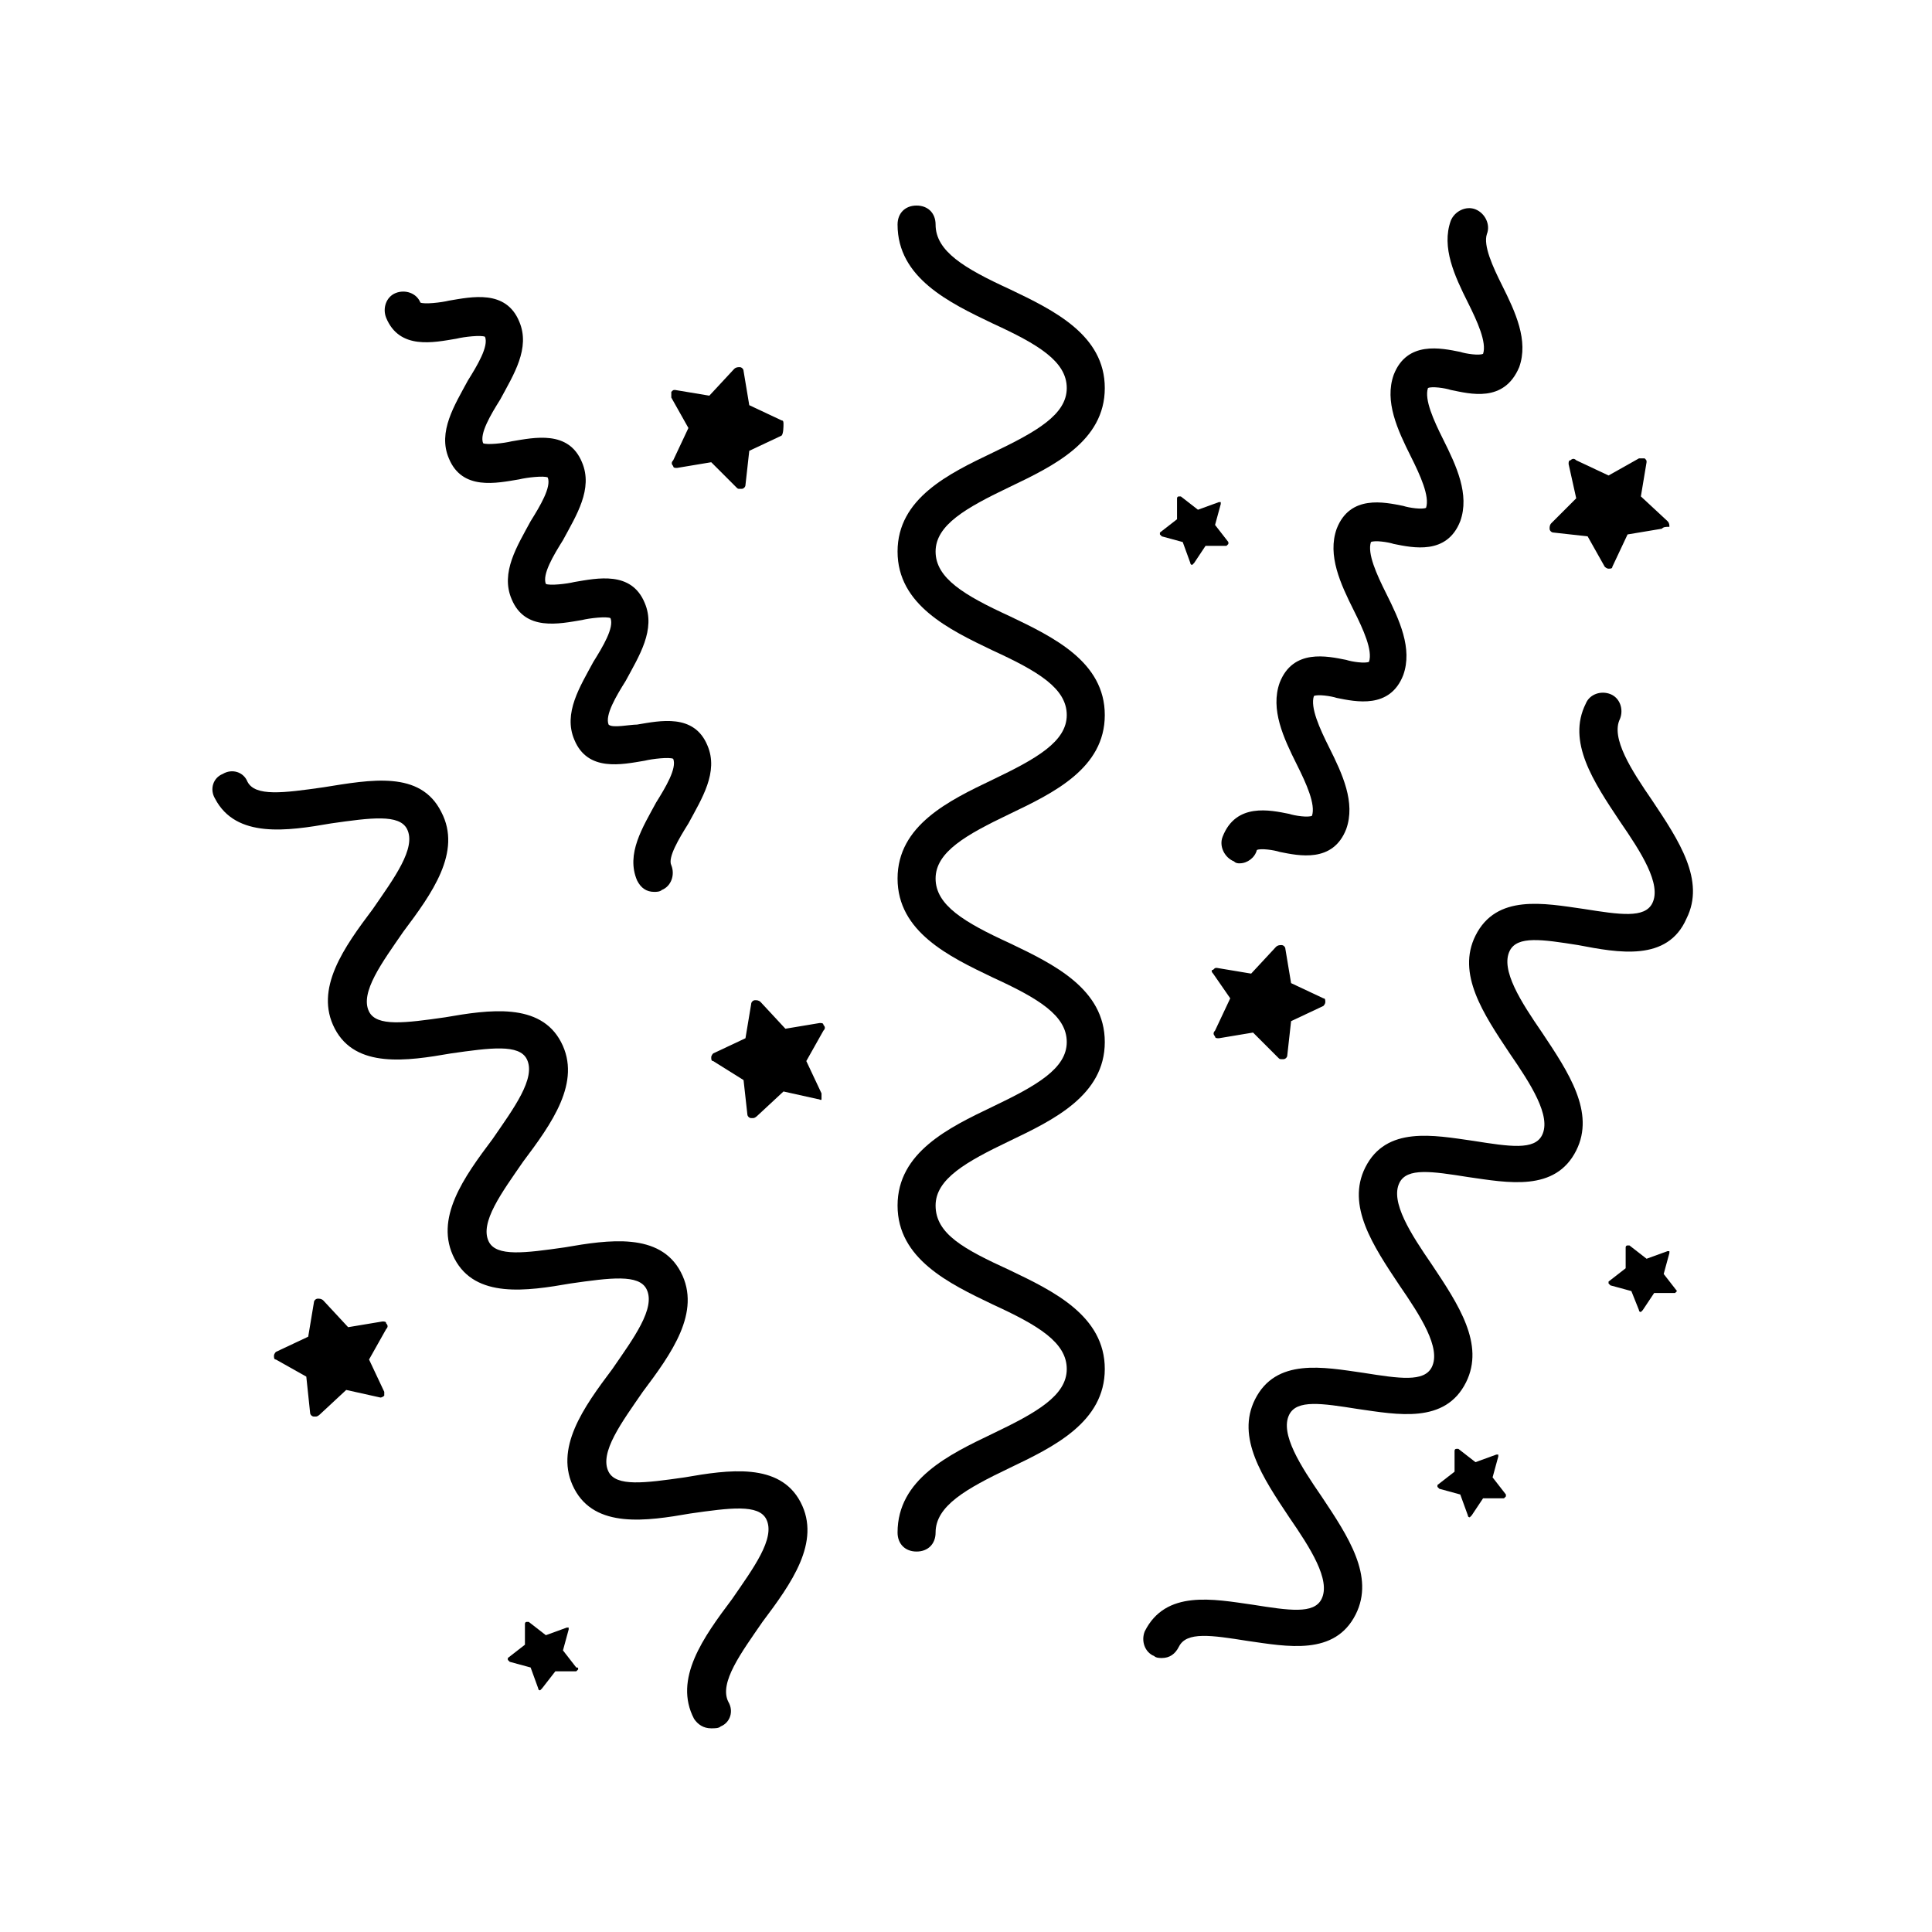 <?xml version="1.0" encoding="UTF-8"?>
<!-- Uploaded to: ICON Repo, www.svgrepo.com, Generator: ICON Repo Mixer Tools -->
<svg fill="#000000" width="800px" height="800px" version="1.1" viewBox="144 144 512 512" xmlns="http://www.w3.org/2000/svg">
 <g>
  <path d="m463.48 288.66-3.019 4.535-0.504 0.504s-0.504 0-0.504-0.504l-2.016-5.543-5.543-1.512s-0.504-0.504-0.504-0.504v-0.504l4.535-3.527v-5.543s0-0.504 0.504-0.504h0.504l4.535 3.527 5.543-2.016h0.504v0.504l-1.512 5.543 3.527 4.535v0.504l-0.504 0.504z"/>
  <path d="m588.42 486.15-0.504 0.504h-5.543l-3.023 4.535-0.504 0.504s-0.504 0-0.504-0.504l-2.012-5.039-5.543-1.512s-0.504-0.504-0.504-0.504v-0.504l4.535-3.527v-5.543s0-0.504 0.504-0.504h0.504l4.535 3.527 5.543-2.016h0.504v0.504l-1.512 5.543 3.527 4.535c-0.004-0.504-0.004 0-0.004 0z"/>
  <path d="m297.22 586.41-0.504 0.504h-5.543l-3.527 4.535-0.504 0.504s-0.504 0-0.504-0.504l-2.016-5.543-5.539-1.508-0.504-0.504v-0.504l4.535-3.527v-5.543s0-0.504 0.504-0.504h0.504l4.535 3.527 5.543-2.016h0.504v0.504l-1.512 5.543 3.527 4.535c0.5-0.004 0.5-0.004 0.5 0.5z"/>
  <path d="m543.08 540.56-0.504 0.504h-5.543l-3.023 4.535-0.504 0.504s-0.504 0-0.504-0.504l-2.016-5.543-5.543-1.512-0.504-0.504v-0.504l4.535-3.527v-5.543s0-0.504 0.504-0.504h0.504l4.535 3.527 5.543-2.016h0.504v0.504l-1.512 5.543 3.527 4.535v0.504z"/>
  <path d="m411.59 480.61c11.586 5.543 25.191 12.09 25.191 26.199 0 14.105-13.602 20.656-25.191 26.199-11.586 5.543-19.648 10.078-19.648 17.129 0 3.023-2.016 5.039-5.039 5.039-3.023 0-5.039-2.016-5.039-5.039 0-14.105 13.602-20.656 25.191-26.199 11.586-5.543 19.648-10.078 19.648-17.129 0-7.055-7.559-11.586-19.648-17.129-11.586-5.543-25.191-12.09-25.191-26.199 0-14.105 13.602-20.656 25.191-26.199 11.586-5.543 19.648-10.078 19.648-17.129 0-7.055-7.559-11.586-19.648-17.129-11.586-5.543-25.191-12.09-25.191-26.199 0-14.105 13.602-20.656 25.191-26.199 11.586-5.543 19.648-10.078 19.648-17.129 0-7.055-7.559-11.586-19.648-17.129-11.586-5.543-25.191-12.09-25.191-26.199 0-14.105 13.602-20.656 25.191-26.199 11.586-5.543 19.648-10.078 19.648-17.129 0-7.055-7.559-11.586-19.648-17.129-11.586-5.543-25.191-12.09-25.191-26.199 0-3.023 2.016-5.039 5.039-5.039 3.023 0 5.039 2.016 5.039 5.039 0 7.055 7.559 11.586 19.648 17.129 11.586 5.543 25.191 12.09 25.191 26.199 0 14.105-13.602 20.656-25.191 26.199-11.586 5.543-19.648 10.078-19.648 17.129 0 7.055 7.559 11.586 19.648 17.129 11.586 5.543 25.191 12.09 25.191 26.199 0 14.105-13.602 20.656-25.191 26.199-11.586 5.543-19.648 10.078-19.648 17.129 0 7.055 7.559 11.586 19.648 17.129 11.586 5.543 25.191 12.09 25.191 26.199 0 14.105-13.602 20.656-25.191 26.199-11.586 5.543-19.648 10.078-19.648 17.129 0 7.555 7.559 11.586 19.648 17.129z"/>
  <path d="m260.95 359.19c5.543 10.578-2.519 21.664-10.078 31.738-5.543 8.062-11.586 16.121-9.07 21.16 2.016 4.031 9.574 3.023 20.152 1.512 11.586-2.016 25.191-4.031 30.73 6.551 5.543 10.578-2.519 21.664-10.078 31.738-5.543 8.062-11.586 16.121-9.07 21.16 2.016 4.031 9.574 3.023 20.152 1.512 11.586-2.016 25.191-4.031 30.73 6.551 5.543 10.578-2.519 21.664-10.078 31.738-5.543 8.062-11.586 16.121-9.07 21.16 2.016 4.031 9.574 3.023 20.152 1.512 11.586-2.016 25.191-4.031 30.73 6.551 5.543 10.578-2.519 21.664-10.078 31.738-5.543 8.062-11.586 16.121-9.07 21.16 1.512 2.519 0.504 5.543-2.016 6.551-0.504 0.504-1.512 0.504-2.519 0.504-2.016 0-3.527-1.008-4.535-2.519-5.543-10.578 2.519-21.664 10.078-31.738 5.543-8.062 11.586-16.121 9.07-21.16-2.016-4.031-9.574-3.023-20.152-1.512-11.586 2.016-25.191 4.031-30.73-6.551-5.543-10.578 2.519-21.664 10.078-31.738 5.543-8.062 11.586-16.121 9.07-21.16-2.016-4.031-9.574-3.023-20.152-1.512-11.586 2.016-25.191 4.031-30.73-6.551-5.543-10.578 2.519-21.664 10.078-31.738 5.543-8.062 11.586-16.121 9.07-21.16-2.016-4.031-9.574-3.023-20.152-1.512-11.586 2.016-25.191 4.031-30.73-6.551-5.543-10.578 2.519-21.664 10.078-31.738 5.543-8.062 11.586-16.121 9.07-21.16-2.016-4.031-9.574-3.023-20.152-1.512-11.586 2.016-25.191 4.031-30.73-6.551-1.512-2.519-0.504-5.543 2.016-6.551 2.519-1.512 5.543-0.504 6.551 2.016 2.016 4.031 9.574 3.023 20.152 1.512 12.594-2.016 25.695-4.535 31.234 6.551z"/>
  <path d="m312.84 336.02c6.047-1.008 15.113-3.023 18.641 5.543 3.023 7.055-1.512 14.105-5.039 20.656-2.519 4.031-5.543 9.07-4.535 11.082 1.008 2.519 0 5.543-2.519 6.551-0.504 0.504-1.512 0.504-2.016 0.504-2.016 0-3.527-1.008-4.535-3.023-3.023-7.055 1.512-14.105 5.039-20.656 2.519-4.031 5.543-9.07 4.535-11.586-1.008-0.504-5.543 0-7.559 0.504-6.047 1.008-15.113 3.023-18.641-5.543-3.023-7.055 1.512-14.105 5.039-20.656 2.519-4.031 5.543-9.07 4.535-11.586-1.008-0.504-5.543 0-7.559 0.504-6.047 1.008-15.113 3.023-18.641-5.543-3.023-7.055 1.512-14.105 5.039-20.656 2.519-4.031 5.543-9.07 4.535-11.586-1.008-0.504-5.543 0-7.559 0.504-6.047 1.008-15.113 3.023-18.641-5.543-3.023-7.055 1.512-14.105 5.039-20.656 2.519-4.031 5.543-9.07 4.535-11.586-1.008-0.504-5.543 0-7.559 0.504-6.047 1.008-15.113 3.023-18.641-5.543-1.008-2.519 0-5.543 2.519-6.551 2.519-1.008 5.543 0 6.551 2.519 1.008 0.504 5.543 0 7.559-0.504 6.047-1.008 15.113-3.023 18.641 5.543 3.023 7.055-1.512 14.105-5.039 20.656-2.519 4.031-5.543 9.07-4.535 11.586 1.008 0.504 5.543 0 7.559-0.504 6.047-1.008 15.113-3.023 18.641 5.543 3.023 7.055-1.512 14.105-5.039 20.656-2.519 4.031-5.543 9.07-4.535 11.586 1.008 0.504 5.543 0 7.559-0.504 6.047-1.008 15.113-3.023 18.641 5.543 3.023 7.055-1.512 14.105-5.039 20.656-2.519 4.031-5.543 9.07-4.535 11.586 1.008 1.008 5.543 0 7.559 0z"/>
  <path d="m562.23 394.46c-9.574-1.512-16.121-2.519-18.137 1.512-2.519 5.039 3.023 13.602 8.566 21.664 7.055 10.578 14.105 21.16 9.07 31.234-5.543 11.082-18.137 8.566-28.719 7.055-9.574-1.512-16.121-2.519-18.137 1.512-2.519 5.039 3.023 13.602 8.566 21.664 7.055 10.578 14.105 21.16 9.07 31.234-5.543 11.082-18.137 8.566-28.719 7.055-9.574-1.512-16.121-2.519-18.137 1.512-2.519 5.039 3.023 13.602 8.566 21.664 7.055 10.578 14.105 21.16 9.07 31.234-5.543 11.082-18.137 8.566-28.719 7.055-9.574-1.512-16.121-2.519-18.137 1.512-1.008 2.016-2.519 3.023-4.535 3.023-0.504 0-1.512 0-2.016-0.504-2.519-1.008-3.527-4.031-2.519-6.551 5.543-11.082 18.137-8.566 28.719-7.055 9.574 1.512 16.121 2.519 18.137-1.512 2.519-5.039-3.023-13.602-8.566-21.664-7.055-10.578-14.105-21.16-9.07-31.234 5.543-11.082 18.137-8.566 28.719-7.055 9.574 1.512 16.121 2.519 18.137-1.512 2.519-5.039-3.023-13.602-8.566-21.664-7.055-10.578-14.105-21.16-9.07-31.234 5.543-11.082 18.137-8.566 28.719-7.055 9.574 1.512 16.121 2.519 18.137-1.512 2.519-5.039-3.023-13.602-8.566-21.664-7.055-10.578-14.105-21.16-9.07-31.234 5.543-11.082 18.137-8.566 28.719-7.055 9.574 1.512 16.121 2.519 18.137-1.512 2.519-5.039-3.023-13.602-8.566-21.664-7.055-10.578-14.105-21.16-9.07-31.234 1.008-2.519 4.031-3.527 6.551-2.519 2.519 1.008 3.527 4.031 2.519 6.551-2.519 5.039 3.023 13.602 8.566 21.664 7.055 10.578 14.105 21.16 9.07 31.234-5.043 11.59-18.141 9.07-28.719 7.055z"/>
  <path d="m528.47 247.34c-1.512-0.504-5.039-1.008-6.047-0.504-1.008 3.023 1.512 8.566 4.031 13.602 3.527 7.055 7.055 14.609 4.535 21.664-3.527 9.07-12.594 7.055-17.633 6.047-1.512-0.504-5.039-1.008-6.047-0.504-1.008 3.023 1.512 8.566 4.031 13.602 3.527 7.055 7.055 14.609 4.535 21.664-3.527 9.07-12.594 7.055-17.633 6.047-1.512-0.504-5.039-1.008-6.047-0.504-1.008 3.023 1.512 8.566 4.031 13.602 3.527 7.055 7.055 14.609 4.535 21.664-3.527 9.07-12.594 7.055-17.633 6.047-1.512-0.504-5.039-1.008-6.047-0.504-0.504 2.016-2.519 3.527-4.535 3.527-0.504 0-1.008 0-1.512-0.504-2.519-1.008-4.031-4.031-3.023-6.551 3.527-9.07 12.594-7.055 17.633-6.047 1.512 0.504 5.039 1.008 6.047 0.504 1.008-3.023-1.512-8.566-4.031-13.602-3.527-7.055-7.055-14.609-4.535-21.664 3.527-9.07 12.594-7.055 17.633-6.047 1.512 0.504 5.039 1.008 6.047 0.504 1.008-3.023-1.512-8.566-4.031-13.602-3.527-7.055-7.055-14.609-4.535-21.664 3.527-9.07 12.594-7.055 17.633-6.047 1.512 0.504 5.039 1.008 6.047 0.504 1.008-3.023-1.512-8.566-4.031-13.602-3.527-7.055-7.055-14.609-4.535-21.664 3.527-9.07 12.594-7.055 17.633-6.047 1.512 0.504 5.039 1.008 6.047 0.504 1.008-3.023-1.512-8.566-4.031-13.602-3.527-7.055-7.055-14.609-4.535-21.664 1.008-2.519 4.031-4.031 6.551-3.023 2.519 1.008 4.031 4.031 3.023 6.551-1.008 3.023 1.512 8.566 4.031 13.602 3.527 7.055 7.055 14.609 4.535 21.664-4.027 9.574-13.098 7.055-18.137 6.047z"/>
  <path d="m465.49 401.01c0.504-0.504 0.504-0.504 1.008-0.504l9.07 1.512 6.551-7.055c0.504-0.504 1.008-0.504 1.512-0.504 0.504 0 1.008 0.504 1.008 1.008l1.512 9.07 8.566 4.031c0.504 0 0.504 0.504 0.504 1.008 0 0.504-0.504 1.008-0.504 1.008l-8.566 4.031-1.008 9.07c0 0.504-0.504 1.008-1.008 1.008h-0.504c-0.504 0-0.504 0-1.008-0.504l-6.551-6.551-9.07 1.512c-0.504 0-1.008 0-1.008-0.504-0.504-0.504-0.504-1.008 0-1.512l4.031-8.566-4.535-6.551c-0.504-0.504-0.504-1.008 0-1.008z"/>
  <path d="m357.68 425.19 4.031 8.566v1.512c0 0.504-0.504 0-1.008 0l-9.07-2.016-7.055 6.551s-0.504 0.504-1.008 0.504h-0.504c-0.504 0-1.008-0.504-1.008-1.008l-1.008-9.07-8.059-5.039c-0.504 0-0.504-0.504-0.504-1.008 0-0.504 0.504-1.008 0.504-1.008l8.566-4.031 1.512-9.07c0-0.504 0.504-1.008 1.008-1.008s1.008 0 1.512 0.504l6.551 7.055 9.07-1.512c0.504 0 1.008 0 1.008 0.504 0.504 0.504 0.504 1.008 0 1.512z"/>
  <path d="m245.83 513.86c-0.504 0.504-1.008 0.504-1.008 0.504l-9.07-2.016-7.051 6.551s-0.504 0.504-1.008 0.504h-0.504c-0.504 0-1.008-0.504-1.008-1.008l-1.008-9.574-8.062-4.535c-0.504 0-0.504-0.504-0.504-1.008s0.504-1.008 0.504-1.008l8.566-4.031 1.512-9.07c0-0.504 0.504-1.008 1.008-1.008 0.504 0 1.008 0 1.512 0.504l6.551 7.055 9.07-1.512c0.504 0 1.008 0 1.008 0.504 0.504 0.504 0.504 1.008 0 1.512l-4.535 8.062 4.031 8.566c-0.004 0-0.004 0.504-0.004 1.008z"/>
  <path d="m584.39 284.12-9.07 1.512-4.031 8.566c0 0.504-0.504 0.504-1.008 0.504s-1.008-0.504-1.008-0.504l-4.535-8.062-9.07-1.008c-0.504 0-1.008-0.504-1.008-1.008s0-1.008 0.504-1.512l6.551-6.551-2.016-9.07c0-0.504 0-1.008 0.504-1.008 0.504-0.504 1.008-0.504 1.512 0l8.566 4.031 8.062-4.535h1.512c0.504 0.504 0.504 0.504 0.504 1.008l-1.512 9.07 7.055 6.551c0.504 0.504 0.504 1.008 0.504 1.512-1.008 0-1.512 0-2.016 0.504z"/>
  <path d="m351.13 259.44-8.566 4.031-1.008 9.07c0 0.504-0.504 1.008-1.008 1.008h-0.504c-0.504 0-0.504 0-1.008-0.504l-6.551-6.551-9.07 1.512c-0.504 0-1.008 0-1.008-0.504-0.504-0.504-0.504-1.008 0-1.512l4.031-8.566-4.535-8.062v-1.512c0.504-0.504 0.504-0.504 1.008-0.504l9.07 1.512 6.551-7.055c0.504-0.504 1.008-0.504 1.512-0.504 0.504 0 1.008 0.504 1.008 1.008l1.512 9.07 8.566 4.031c0.504 0 0.504 0.504 0.504 1.008 0 0.504 0 2.519-0.504 3.023z"/>
 </g>
</svg>